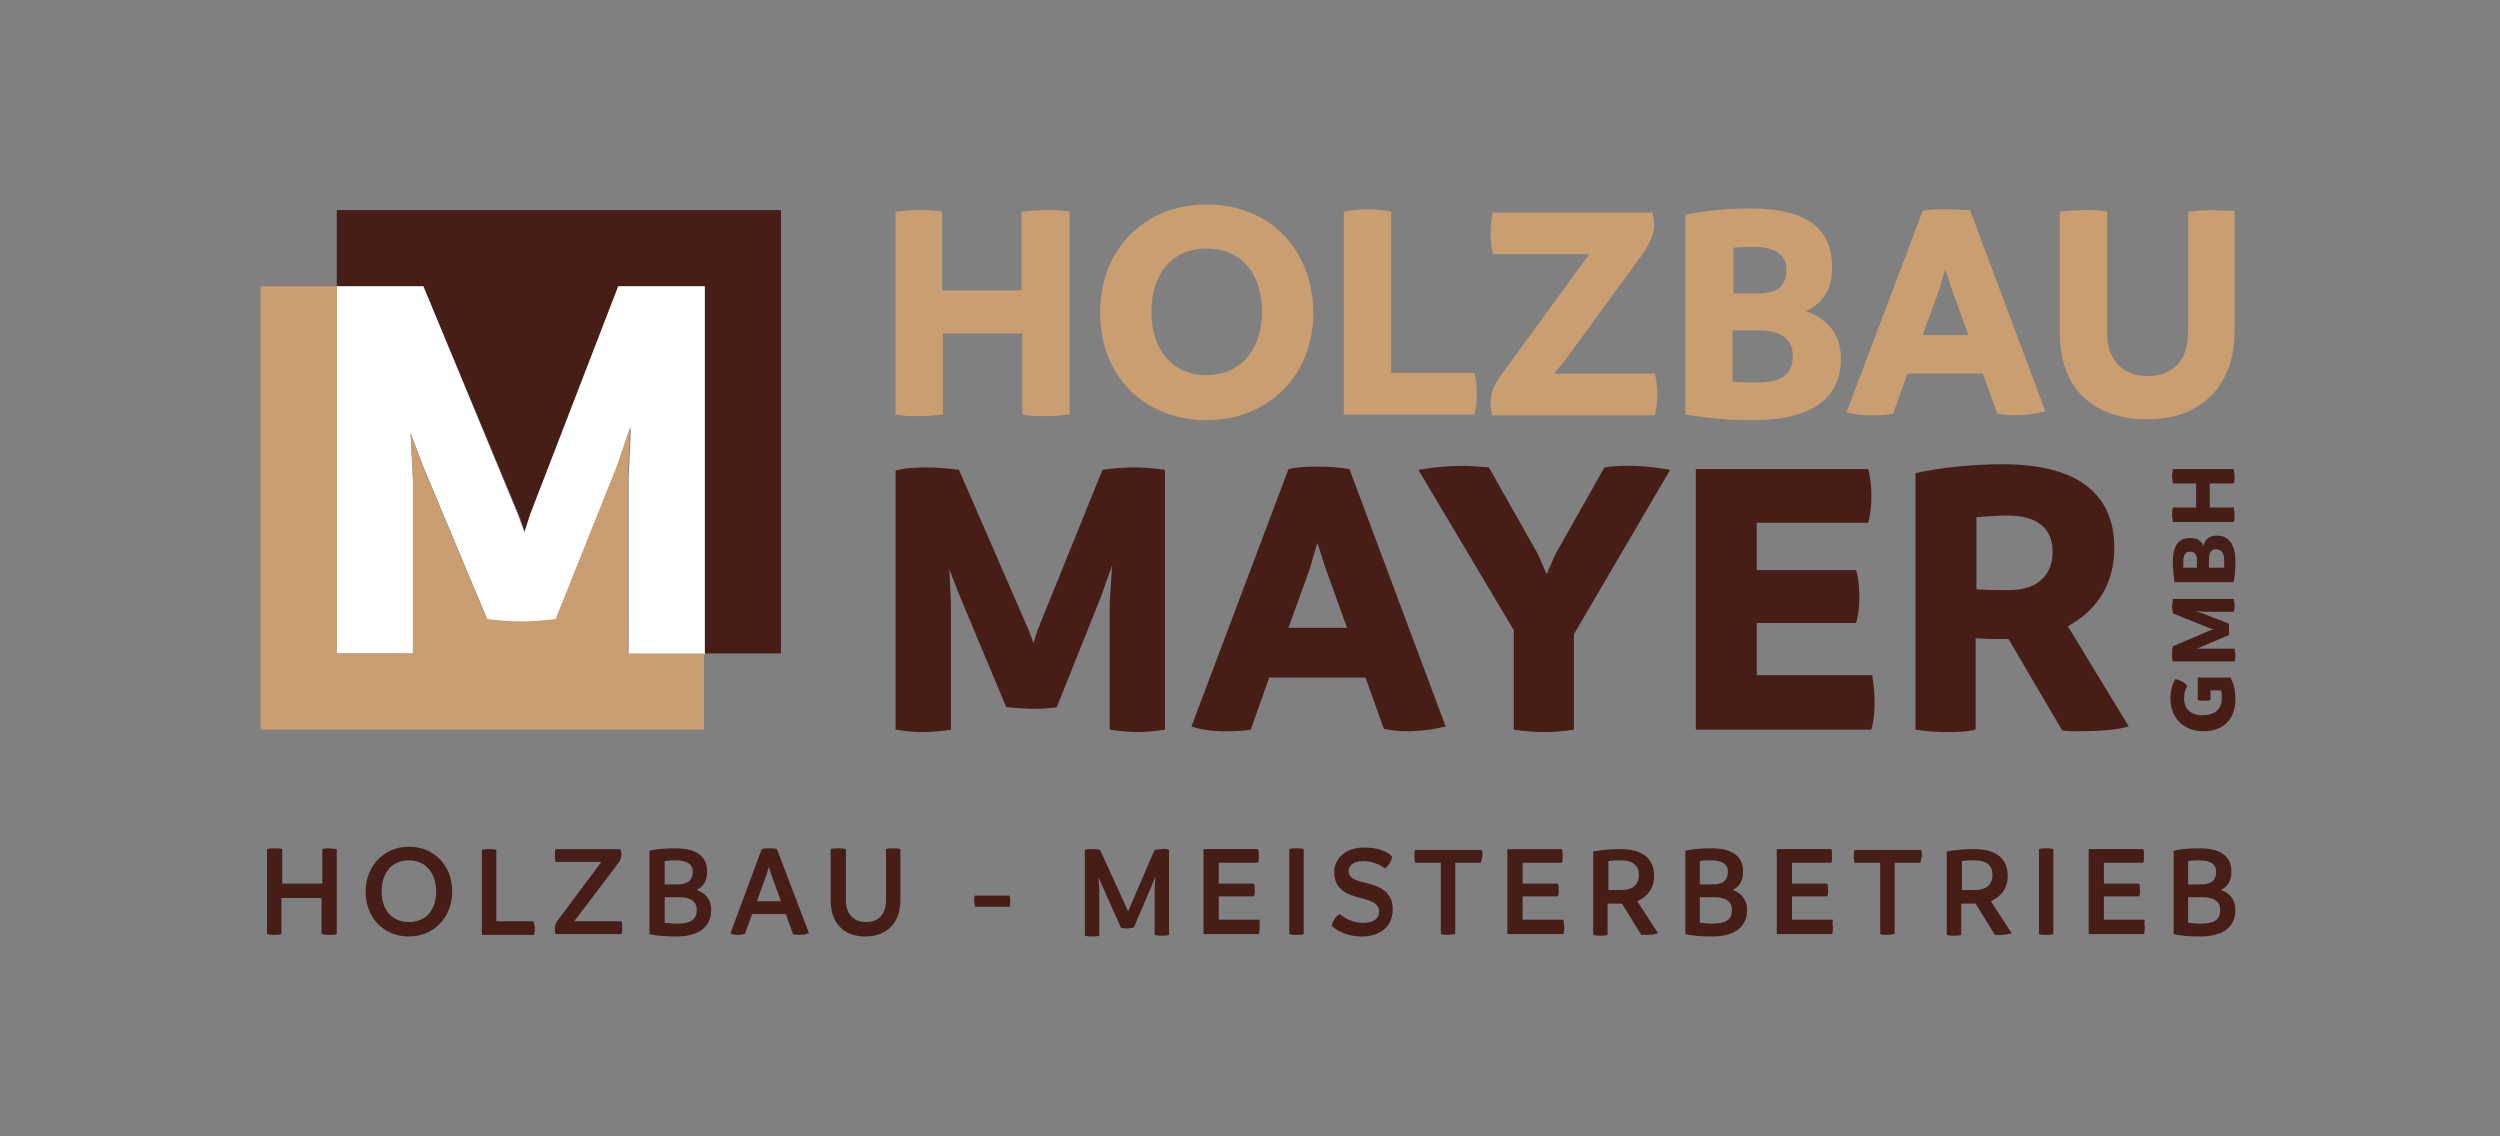 <?xml version="1.0" encoding="utf-8"?>
<svg xmlns="http://www.w3.org/2000/svg" id="Ebene_1" style="enable-background:new 0 0 311.8 141.7;" version="1.1" viewBox="0 0 311.8 141.7" x="0px" y="0px">
<rect x="0" y="0" width="311.8" height="141.7" fill="#808080" stroke="none"/>
<style type="text/css">
	.st0{fill:#471D18;}
	.st1{fill:#FFFFFF;}
	.st2{fill:#C99E70;}
</style>
<path class="st0" d="M42,26.2v9.5h10.8l11.9,28.5l0.8,2.2l0.7-2.2l11-28.5h10.7v45.8h9.5V26.2H42z"/>
<path class="st1" d="M51.5,59.7L51.2,54l1.6,4.2l8,19.1c1.7,0.2,3.1,0.3,4.3,0.3c1.3,0,2.7-0.1,4.3-0.3l7.6-19l1.7-5l-0.3,6.5v21.8&#xA;	h9.5V35.7H77.1l-11,28.5l-0.7,2.2l-0.8-2.2L52.8,35.7H42v45.8h9.5V59.7z"/>
<path class="st2" d="M78.3,59.7l0.3-6.5l-1.7,5l-7.6,19c-1.6,0.2-3,0.3-4.3,0.3c-1.2,0-2.6-0.1-4.3-0.3l-8-19.1L51.2,54l0.3,5.7&#xA;	v21.8H42V35.7l0,0h-9.5V91h55.3v-9.5h-9.5V59.7z"/>
<path class="st2" d="M127.4,26.4v9.8h-9.9v-9.8c-1.1-0.2-2.1-0.2-3-0.2c-1,0-1.9,0.1-2.8,0.2v25.3c1,0.2,2,0.2,3,0.2&#xA;	c1,0,2-0.1,2.9-0.2V41.6h9.9v10.1c1.1,0.2,2.1,0.2,3,0.2c1,0,1.9-0.1,2.9-0.2V26.4c-1.1-0.2-2-0.2-3-0.2&#xA;	C129.3,26.2,128.4,26.3,127.4,26.4z M150.5,25.5c-7.7,0-13.3,5.5-13.3,13.5c0,8,5.6,13.4,13.3,13.4c7.7,0,13.3-5.6,13.3-13.4&#xA;	C163.7,30.9,158.2,25.5,150.5,25.5z M150.5,46.8c-4.2,0-6.9-3.1-6.9-7.9c0-4.9,2.7-7.9,6.9-7.9c4.2,0,6.9,3,6.9,7.9&#xA;	C157.4,43.7,154.6,46.8,150.5,46.8z M173.5,46.4v-20c-1-0.2-2-0.3-3-0.3c-1,0-1.9,0.1-2.9,0.3v25.3h16.3c0.2-0.9,0.3-1.8,0.3-2.6&#xA;	s-0.1-1.7-0.3-2.6H173.5z M193.9,46.5l1.1-1.3l10-13.7c0.7-1.1,1.3-2.3,1.3-3.4c0-0.6-0.1-1.2-0.2-1.6h-19.9&#xA;	c-0.2,0.9-0.3,1.7-0.3,2.6c0,0.9,0.1,1.7,0.3,2.6l12,0l-0.8,1.1l-10.2,14c-0.8,1.1-1.3,2.2-1.3,3.4c0,0.6,0.1,1.1,0.2,1.6h20.3&#xA;	c0.2-0.9,0.3-1.8,0.3-2.6c0-0.9-0.1-1.7-0.3-2.6H193.9z M225.2,38.8c2-0.9,3.3-2.5,3.3-5.5c0-4.5-2.8-7.3-10.1-7.3&#xA;	c-3,0-5.9,0.3-8.2,0.8v24.9c2.3,0.4,5.2,0.7,8.4,0.7c7.8,0,11-3,11-7.7C229.6,41.6,227.8,39.7,225.2,38.8z M216.1,30.9&#xA;	c1-0.1,1.9-0.1,2.8-0.1c2.6,0,3.9,1.1,3.9,2.8c0,2-1,3-3.6,3h-3V30.9z M219.2,47.7c-1.1,0-2.1,0-3.1-0.1v-6.4h3.3&#xA;	c2.8,0,4.2,1.2,4.2,3.2C223.6,46.6,222.3,47.7,219.2,47.7z M242.8,26.1c-1,0-2.1,0-3,0.2l-9.5,25.1c0.9,0.3,2,0.4,3.1,0.4&#xA;	c0.9,0,1.8,0,2.7-0.2l1.8-5h9.4l1.8,5c0.7,0.1,1.5,0.2,2.2,0.2c1.3,0,2.6-0.2,3.8-0.5l-9.4-25.1C244.7,26.2,243.9,26.1,242.8,26.1z&#xA;	 M239.8,41.8l2.1-5.8l0.7-2.4l0.8,2.4l2.1,5.8H239.8z M275.7,26.2c-1,0-1.9,0.1-2.8,0.2v15.1c0,3.4-1.9,5.4-5,5.4&#xA;	c-3.2,0-5.1-2-5.1-5.4V26.4c-1-0.2-2-0.2-3-0.2c-1,0-2,0.1-2.9,0.2v15.1c0,7.1,4.3,10.8,11,10.8c6.4,0,10.8-4,10.8-11v-15&#xA;	C277.6,26.3,276.6,26.2,275.7,26.2z"/>
<path class="st0" d="M145.3,58.6V91c-1.3,0.2-2.3,0.3-3.4,0.3c-1.2,0-2.2-0.1-3.5-0.3V75.3l0.3-4.8l-1.3,3.7l-5.6,14&#xA;	c-1.2,0.2-2.2,0.2-3.1,0.2c-0.9,0-1.9-0.1-3.2-0.2l-5.9-14.1l-1.2-3.1l0.2,4.2V91c-1.2,0.2-2.5,0.3-3.5,0.3c-1.2,0-2.1-0.1-3.4-0.3&#xA;	V58.7c1-0.3,2.2-0.4,3.8-0.4c1.3,0,2.7,0.1,4.1,0.3l8.7,20l0.6,1.6l0.5-1.6l8.1-20c1.5-0.2,2.3-0.3,4-0.3&#xA;	C142.7,58.3,143.9,58.4,145.3,58.6z"/>
<path class="st0" d="M180.3,90.6c-1.6,0.4-3.2,0.6-4.9,0.6c-0.9,0-1.9-0.1-2.8-0.3l-2.3-6.4h-12L156,91c-1.1,0.2-2.3,0.2-3.4,0.2&#xA;	c-1.5,0-2.9-0.2-4-0.6l12.1-32.1c1.3-0.3,2.6-0.3,3.9-0.3c1.3,0,2.4,0.1,3.7,0.3L180.3,90.6z M168,78.3l-2.7-7.5l-1-3.1l-0.9,3.1&#xA;	l-2.7,7.5H168z"/>
<path class="st0" d="M196.3,79.1V91c-1.2,0.2-2.4,0.3-3.7,0.3c-1.3,0-2.5-0.1-3.8-0.3V78.6l-11.9-20c1.8-0.3,3.5-0.5,5.4-0.5&#xA;	c1.1,0,2.4,0.1,3.4,0.2l6.1,10.8l1.1,2.5l1.1-2.5l6.1-10.8c1.1-0.2,2.2-0.2,3.3-0.2c1.6,0,3.2,0.2,4.9,0.5L196.3,79.1z"/>
<path class="st0" d="M233.8,87.6c0,1.1-0.1,2.3-0.4,3.4h-21.9V58.5H233c0.3,1.1,0.4,2.3,0.4,3.4c0,1.1-0.1,2.2-0.4,3.3h-13.9v5.9&#xA;	h12.4c0.3,1.1,0.4,2.2,0.4,3.3s-0.1,2.2-0.4,3.3h-12.4v6.5h14.4C233.7,85.4,233.8,86.5,233.8,87.6z"/>
<path class="st0" d="M265.5,90.6c-1.7,0.5-4.1,0.6-6.4,0.6c-0.7,0-1.4,0-1.9-0.1l-6.7-11.4h-0.4c-1.2,0-2.4,0-3.7-0.1V91&#xA;	c-1.2,0.3-2.5,0.3-3.7,0.3c-1.3,0-2.5-0.1-3.8-0.3V59c3.2-0.7,7.3-1.1,10.9-1.1c9.8,0,13.9,4.1,13.9,10.4c0,4.7-2.3,7.9-5.8,9.8&#xA;	L265.5,90.6z M246.5,73.5c1.4,0.1,2.7,0.1,4,0.1c3.9,0,5.5-2.1,5.5-4.8c0-2.8-1.8-4.5-5.6-4.5c-1.4,0-2.6,0.1-3.9,0.2V73.5z"/>
<g>
	<path class="st0" d="M274.2,84.5h4c0.3,0.6,0.6,1.4,0.6,2.7c0,2.5-1.5,4-4,4c-2.4,0-4.1-1.6-4.1-4.1c0-1.1,0.3-1.9,0.6-2.4&#xA;		c0.6,0.1,1.2,0.4,1.5,0.9c-0.3,0.4-0.4,0.9-0.4,1.5c0,1.3,0.8,2.1,2.3,2.1c1.5,0,2.4-0.7,2.4-2.1c0-0.4,0-0.7-0.1-1h-1.3v1.2&#xA;		c-0.3,0.1-0.6,0.1-0.8,0.1c-0.3,0-0.5,0-0.8-0.1V84.5z"/>
	<path class="st0" d="M271,74.7h7.6c0,0.3,0.1,0.5,0.1,0.8c0,0.3,0,0.5-0.1,0.8h-3.7l-1.1-0.1l0.9,0.3l3.3,1.3c0,0.3,0,0.5,0,0.7&#xA;		c0,0.2,0,0.4,0,0.7l-3.3,1.4l-0.7,0.3l1,0h3.7c0,0.3,0.1,0.6,0.1,0.8c0,0.3,0,0.5-0.1,0.8H271c-0.1-0.2-0.1-0.5-0.1-0.9&#xA;		c0-0.3,0-0.6,0.1-1l4.7-2l0.4-0.1l-0.4-0.1l-4.7-1.9c0-0.3-0.1-0.5-0.1-0.9C270.9,75.3,271,75,271,74.7z"/>
	<path class="st0" d="M276.5,66.8c1.4,0,2.3,1,2.3,3.3c0,0.9-0.1,1.8-0.2,2.5h-7.4c-0.1-0.7-0.2-1.6-0.2-2.5c0-2.2,0.8-3,2.2-3&#xA;		c0.9,0,1.4,0.4,1.6,1C275,67.3,275.5,66.8,276.5,66.8z M272.3,70.8h1.7v-0.9c0-0.8-0.3-1.1-0.9-1.1c-0.5,0-0.8,0.4-0.8,1.2&#xA;		C272.3,70.2,272.3,70.5,272.3,70.8z M276.4,68.5c-0.6,0-0.9,0.4-0.9,1.3v1h1.9c0-0.3,0-0.6,0-0.9C277.4,68.9,277,68.5,276.4,68.5z"/>
	<path class="st0" d="M271,58.5h7.6c0,0.3,0.1,0.6,0.1,0.9c0,0.3,0,0.6-0.1,0.9h-3v3h3c0,0.3,0.1,0.6,0.1,0.9c0,0.3,0,0.6-0.1,0.9&#xA;		H271c0-0.3-0.1-0.6-0.1-0.9c0-0.3,0-0.6,0.1-0.9h2.9v-3H271c0-0.3-0.1-0.6-0.1-0.9C270.9,59.1,271,58.8,271,58.5z"/>
</g>
<g>
	<path class="st0" d="M42,105.9v10.6c-0.3,0.1-0.6,0.1-0.9,0.1c-0.3,0-0.6,0-1-0.1V112h-5v4.5c-0.3,0.1-0.6,0.1-0.9,0.1&#xA;		c-0.3,0-0.6,0-0.9-0.1v-10.6c0.3-0.1,0.6-0.1,0.9-0.1c0.3,0,0.7,0,1,0.1v4.3h5v-4.3c0.3-0.1,0.6-0.1,0.9-0.1&#xA;		C41.4,105.8,41.7,105.9,42,105.9z"/>
	<path class="st0" d="M45.6,111.2c0-3.2,2.3-5.6,5.4-5.6s5.4,2.3,5.4,5.6c0,3.2-2.3,5.6-5.4,5.6S45.6,114.5,45.6,111.2z M54.4,111.2&#xA;		c0-2.3-1.3-3.9-3.4-3.9s-3.4,1.5-3.4,3.9c0,2.3,1.3,3.8,3.4,3.8S54.4,113.5,54.4,111.2z"/>
	<path class="st0" d="M66.7,115.7c0,0.3,0,0.6-0.1,0.9h-6.5v-10.6c0.3-0.1,0.6-0.1,0.9-0.1c0.3,0,0.6,0,0.9,0.1v8.9h4.6&#xA;		C66.6,115.1,66.7,115.4,66.7,115.7z"/>
	<path class="st0" d="M77.6,115.7c0,0.3,0,0.5-0.1,0.8h-8.2c-0.1-0.2-0.1-0.4-0.1-0.7c0-0.4,0.2-0.9,0.5-1.2l5-6.7l0.3-0.4l-5.7,0&#xA;		c-0.1-0.3-0.1-0.5-0.1-0.8c0-0.3,0-0.6,0.1-0.8h8.1c0,0.2,0.1,0.4,0.1,0.7c0,0.4-0.2,0.9-0.5,1.2l-5,6.6l-0.4,0.5h5.9&#xA;		C77.6,115.2,77.6,115.4,77.6,115.7z"/>
	<path class="st0" d="M88.7,113.5c0,2-1.4,3.3-4.4,3.3c-1.4,0-2.5-0.1-3.3-0.3v-10.4c0.8-0.2,2-0.3,3.2-0.3c2.8,0,4,1.1,4,2.9&#xA;		c0,1.2-0.5,1.9-1.3,2.3C88,111.4,88.7,112.2,88.7,113.5z M82.9,107.4v2.9h1.6c1.4,0,1.9-0.6,1.9-1.6c0-0.9-0.7-1.4-2.1-1.4&#xA;		C83.9,107.3,83.4,107.3,82.9,107.4z M86.9,113.5c0-1.1-0.8-1.6-2.2-1.6h-1.8v3.2c0.4,0,0.9,0.1,1.5,0.1&#xA;		C86.1,115.2,86.9,114.7,86.9,113.5z"/>
	<path class="st0" d="M100.9,116.4c-0.4,0.1-0.7,0.2-1.2,0.2c-0.2,0-0.5,0-0.8-0.1L98,114h-4.2l-0.9,2.5c-0.3,0-0.6,0.1-0.8,0.1&#xA;		c-0.4,0-0.7,0-1-0.2l3.9-10.5c0.3-0.1,0.7-0.1,1-0.1c0.3,0,0.6,0,0.9,0.1L100.9,116.4z M97.4,112.4l-1.2-3.3l-0.3-1l-0.3,1&#xA;		l-1.2,3.3H97.4z"/>
	<path class="st0" d="M103.6,112.3v-6.4c0.3-0.1,0.6-0.1,0.9-0.1s0.6,0,1,0.1v6.4c0,1.6,0.9,2.7,2.5,2.7c1.7,0,2.5-1.1,2.5-2.7v-6.4&#xA;		c0.3-0.1,0.6-0.1,0.9-0.1c0.3,0,0.6,0,0.9,0.1v6.4c0,2.9-1.8,4.5-4.4,4.5C105.4,116.8,103.6,115.3,103.6,112.3z"/>
	<path class="st0" d="M121.5,112.4c0-0.2,0-0.5,0.1-0.7h4.3c0.1,0.2,0.1,0.5,0.1,0.7c0,0.2,0,0.5-0.1,0.7h-4.3&#xA;		C121.6,112.9,121.5,112.6,121.5,112.4z"/>
	<path class="st0" d="M145.8,106v10.6c-0.3,0.1-0.6,0.1-0.9,0.1c-0.3,0-0.6,0-0.9-0.1v-5.8l0.1-1.5l-0.3,0.8l-2.4,5.6&#xA;		c-0.3,0-0.6,0.1-0.8,0.1c-0.2,0-0.5,0-0.8-0.1l-2.5-5.6l-0.3-0.7l0.1,1.5v5.8c-0.3,0.1-0.6,0.1-0.9,0.1c-0.3,0-0.5,0-0.9-0.1V106&#xA;		c0.3-0.1,0.6-0.1,1-0.1c0.3,0,0.6,0,0.9,0.1l3.3,7.2l0.2,0.5l0.2-0.5l3.1-7.2c0.3,0,0.5-0.1,0.9-0.1&#xA;		C145.2,105.8,145.5,105.9,145.8,106z"/>
	<path class="st0" d="M157.1,115.6c0,0.3,0,0.6-0.1,0.9h-6.9v-10.6h6.8c0.1,0.3,0.1,0.6,0.1,0.9c0,0.3,0,0.6-0.1,0.8h-4.9v2.6h4.4&#xA;		c0.1,0.3,0.1,0.6,0.1,0.8c0,0.3,0,0.5-0.1,0.8h-4.4v2.9h5.1C157.1,115.1,157.1,115.4,157.1,115.6z"/>
	<path class="st0" d="M160.8,116.5v-10.6c0.3-0.1,0.6-0.1,0.9-0.1c0.3,0,0.6,0,0.9,0.1v10.6c-0.3,0.1-0.6,0.1-0.9,0.1&#xA;		C161.4,116.6,161.1,116.6,160.8,116.5z"/>
	<path class="st0" d="M166.1,115.5c0.1-0.7,0.5-1.2,1-1.5c0.7,0.6,1.7,1.1,2.9,1.1c1.4,0,2-0.6,2-1.4c0-0.7-0.3-1.2-2.3-1.7&#xA;		c-1.7-0.4-3.3-1.1-3.3-3.2c0-1.8,1.5-3.1,3.7-3.1c1.8,0,2.9,0.5,3.5,1.1c0,0.6-0.4,1.2-0.9,1.5c-0.7-0.5-1.5-0.9-2.7-0.9&#xA;		c-1.1,0-1.8,0.5-1.8,1.2c0,0.7,0.3,1.1,2.1,1.5c2.1,0.5,3.4,1.3,3.4,3.3c0,2.1-1.5,3.4-3.9,3.4C167.9,116.8,166.7,116,166.1,115.5z"/>
	<path class="st0" d="M184.7,107.6h-3.2v8.9c-0.3,0-0.6,0.1-0.9,0.1c-0.3,0-0.6,0-0.9-0.1v-8.9h-3.2c-0.1-0.3-0.1-0.6-0.1-0.8&#xA;		c0-0.3,0-0.6,0.1-0.8h8.3c0.1,0.3,0.1,0.6,0.1,0.8C184.8,107,184.8,107.3,184.7,107.6z"/>
	<path class="st0" d="M195.1,115.6c0,0.3,0,0.6-0.1,0.9H188v-10.6h6.8c0.1,0.3,0.1,0.6,0.1,0.9c0,0.3,0,0.6-0.1,0.8h-4.9v2.6h4.4&#xA;		c0.1,0.3,0.1,0.6,0.1,0.8c0,0.3,0,0.5-0.1,0.8h-4.4v2.9h5.1C195,115.1,195.1,115.4,195.1,115.6z"/>
	<path class="st0" d="M206.8,116.4c-0.4,0.1-0.9,0.2-1.5,0.2c-0.2,0-0.4,0-0.6,0l-2.4-3.9h-0.2c-0.5,0-1,0-1.6,0v3.9&#xA;		c-0.3,0.1-0.6,0.1-0.9,0.1c-0.3,0-0.6,0-0.9-0.1v-10.4c1-0.2,2.3-0.3,3.4-0.3c2.9,0,4.2,1.3,4.2,3.3c0,1.6-0.8,2.6-2.1,3.2&#xA;		L206.8,116.4z M202.2,111c1.6,0,2.2-0.8,2.2-1.9c0-1.1-0.7-1.8-2.2-1.8c-0.5,0-1.1,0-1.6,0.1v3.6C201.1,111,201.6,111,202.2,111z"/>
	<path class="st0" d="M217.9,113.5c0,2-1.4,3.3-4.4,3.3c-1.4,0-2.5-0.1-3.3-0.3v-10.4c0.8-0.2,2-0.3,3.2-0.3c2.8,0,4,1.1,4,2.9&#xA;		c0,1.2-0.5,1.9-1.3,2.3C217.2,111.4,217.9,112.2,217.9,113.5z M212,107.4v2.9h1.6c1.4,0,1.9-0.6,1.9-1.6c0-0.9-0.7-1.4-2.1-1.4&#xA;		C213,107.3,212.5,107.3,212,107.4z M216,113.5c0-1.1-0.8-1.6-2.2-1.6H212v3.2c0.4,0,0.9,0.1,1.5,0.1&#xA;		C215.3,115.2,216,114.7,216,113.5z"/>
	<path class="st0" d="M228.6,115.6c0,0.3,0,0.6-0.1,0.9h-6.9v-10.6h6.8c0.1,0.3,0.1,0.6,0.1,0.9c0,0.3,0,0.6-0.1,0.8h-4.9v2.6h4.4&#xA;		c0.1,0.3,0.1,0.6,0.1,0.8c0,0.3,0,0.5-0.1,0.8h-4.4v2.9h5.1C228.5,115.1,228.6,115.4,228.6,115.6z"/>
	<path class="st0" d="M239.5,107.6h-3.2v8.9c-0.3,0-0.6,0.1-0.9,0.1c-0.3,0-0.6,0-0.9-0.1v-8.9h-3.2c-0.1-0.3-0.1-0.6-0.1-0.8&#xA;		c0-0.3,0-0.6,0.1-0.8h8.3c0.1,0.3,0.1,0.6,0.1,0.8C239.6,107,239.6,107.3,239.5,107.6z"/>
	<path class="st0" d="M250.9,116.4c-0.4,0.1-0.9,0.2-1.5,0.2c-0.2,0-0.4,0-0.6,0l-2.4-3.9h-0.2c-0.5,0-1,0-1.6,0v3.9&#xA;		c-0.3,0.1-0.6,0.1-0.9,0.1c-0.3,0-0.6,0-0.9-0.1v-10.4c1-0.2,2.3-0.3,3.4-0.3c2.9,0,4.2,1.3,4.2,3.3c0,1.6-0.8,2.6-2.1,3.2&#xA;		L250.9,116.4z M246.3,111c1.6,0,2.2-0.8,2.2-1.9c0-1.1-0.7-1.8-2.2-1.8c-0.5,0-1.1,0-1.6,0.1v3.6C245.2,111,245.8,111,246.3,111z"/>
	<path class="st0" d="M254.3,116.5v-10.6c0.3-0.1,0.6-0.1,0.9-0.1c0.3,0,0.6,0,0.9,0.1v10.6c-0.3,0.1-0.6,0.1-0.9,0.1&#xA;		C254.9,116.6,254.6,116.6,254.3,116.5z"/>
	<path class="st0" d="M267.5,115.6c0,0.3,0,0.6-0.1,0.9h-6.9v-10.6h6.8c0.1,0.3,0.1,0.6,0.1,0.9c0,0.3,0,0.6-0.1,0.8h-4.9v2.6h4.4&#xA;		c0.1,0.3,0.1,0.6,0.1,0.8c0,0.3,0,0.5-0.1,0.8h-4.4v2.9h5.1C267.4,115.1,267.5,115.4,267.5,115.6z"/>
	<path class="st0" d="M278.8,113.5c0,2-1.4,3.3-4.4,3.3c-1.4,0-2.5-0.1-3.3-0.3v-10.4c0.8-0.2,2-0.3,3.2-0.3c2.8,0,4,1.1,4,2.9&#xA;		c0,1.2-0.5,1.9-1.3,2.3C278.1,111.4,278.8,112.2,278.8,113.5z M272.9,107.4v2.9h1.6c1.4,0,1.9-0.6,1.9-1.6c0-0.9-0.7-1.4-2.1-1.4&#xA;		C273.9,107.3,273.4,107.3,272.9,107.4z M276.9,113.5c0-1.1-0.8-1.6-2.2-1.6h-1.8v3.2c0.4,0,0.9,0.1,1.5,0.1&#xA;		C276.2,115.2,276.9,114.7,276.9,113.5z"/>
</g>
</svg>